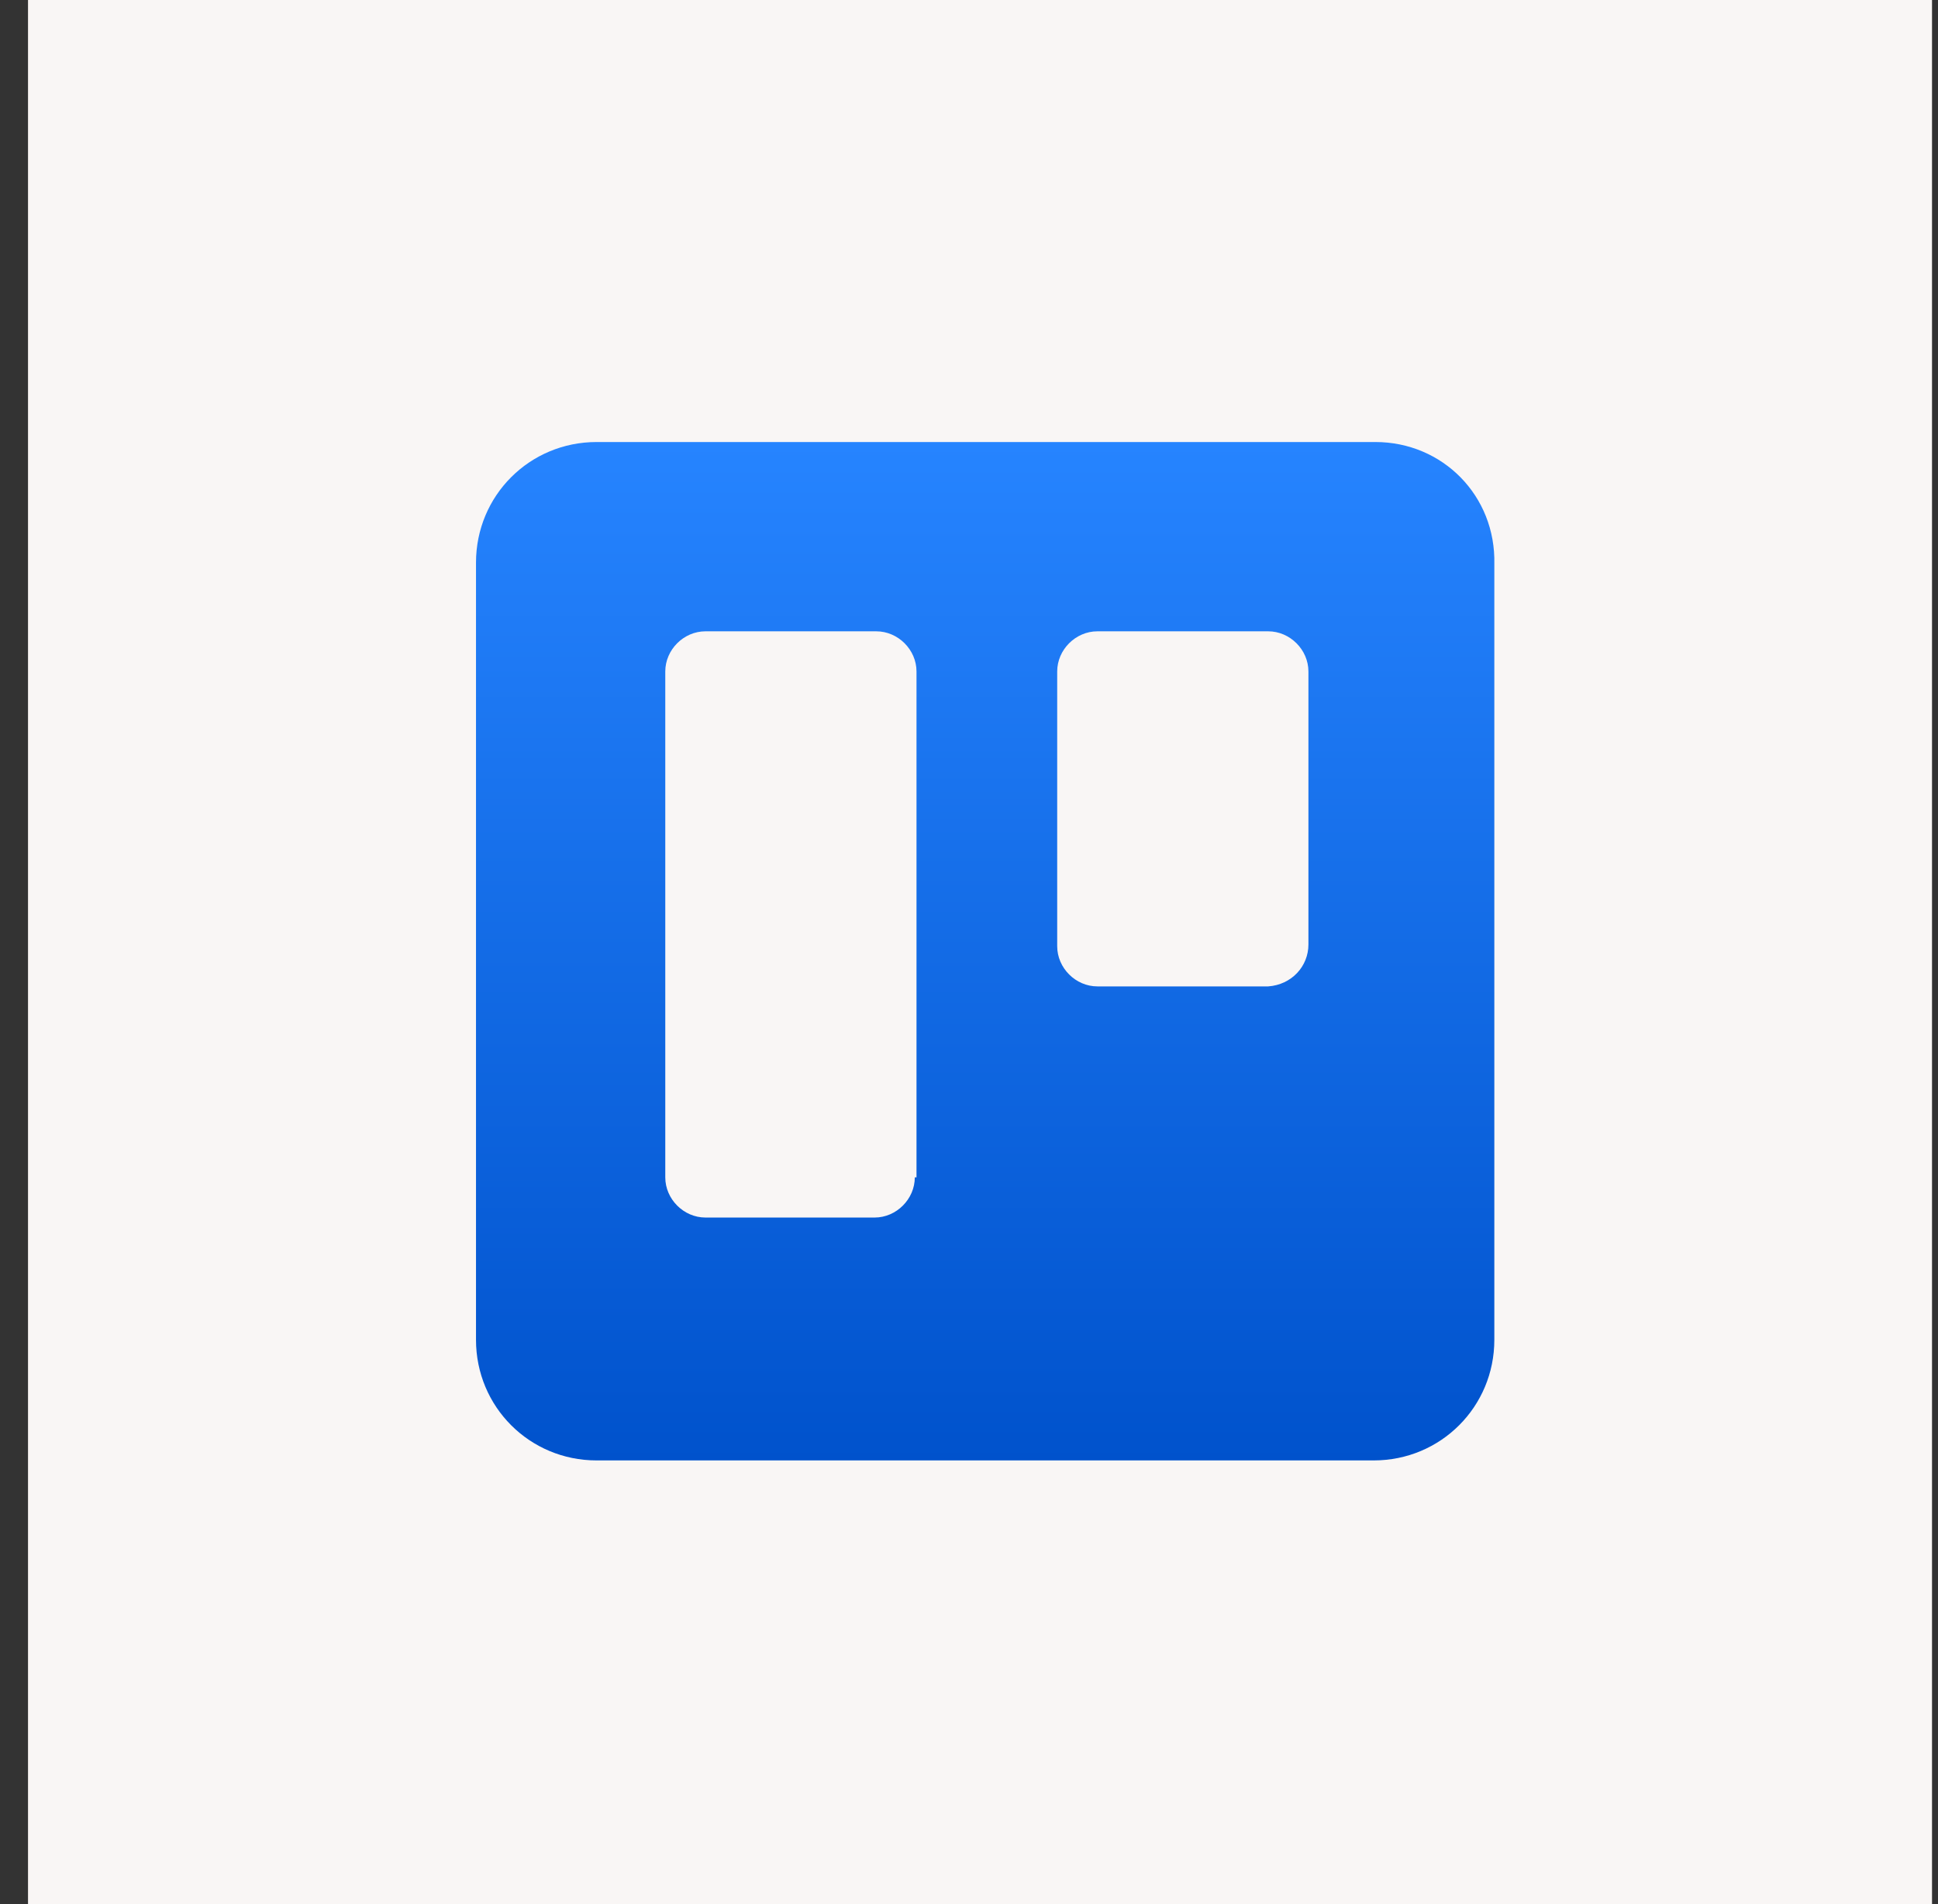 <svg width="57" height="56" viewBox="0 0 57 56" fill="none" xmlns="http://www.w3.org/2000/svg">
<rect x="0" y="0" width="57" height="56" fill="#333333" stroke="none"/>
<rect width="56" height="56" transform="translate(0.824)" fill="#F9F6F5"/>
<g clip-path="url(#clip0_2043_70894)">
<path fill-rule="evenodd" clip-rule="evenodd" d="M40.453 13H17.547C15.576 13 14 14.576 14 16.547V39.404C14 41.374 15.576 42.951 17.547 42.951H40.404C42.374 42.951 43.951 41.374 43.951 39.404V16.596C44 14.576 42.424 13 40.453 13ZM26.906 34.626C26.906 35.266 26.364 35.808 25.724 35.808H20.749C20.108 35.808 19.567 35.266 19.567 34.626V19.749C19.567 19.108 20.108 18.567 20.749 18.567H25.773C26.414 18.567 26.956 19.108 26.956 19.749V34.626H26.906ZM38.483 27.778C38.483 28.419 37.99 28.961 37.3 29.01C37.3 29.01 37.3 29.01 37.251 29.01H32.276C31.636 29.01 31.094 28.468 31.094 27.828V19.749C31.094 19.108 31.636 18.567 32.276 18.567H37.3C37.941 18.567 38.483 19.108 38.483 19.749V27.778Z" fill="url(#paint0_linear_2043_70894)"/>
</g>
<defs>
<linearGradient id="paint0_linear_2043_70894" x1="29.01" y1="43.02" x2="29.01" y2="13" gradientUnits="userSpaceOnUse">
<stop stop-color="#0052CC"/>
<stop offset="1" stop-color="#2684FF"/>
</linearGradient>
<clipPath id="clip0_2043_70894">
<rect width="30" height="30" fill="white" transform="translate(14 13)"/>
</clipPath>
</defs>
</svg>